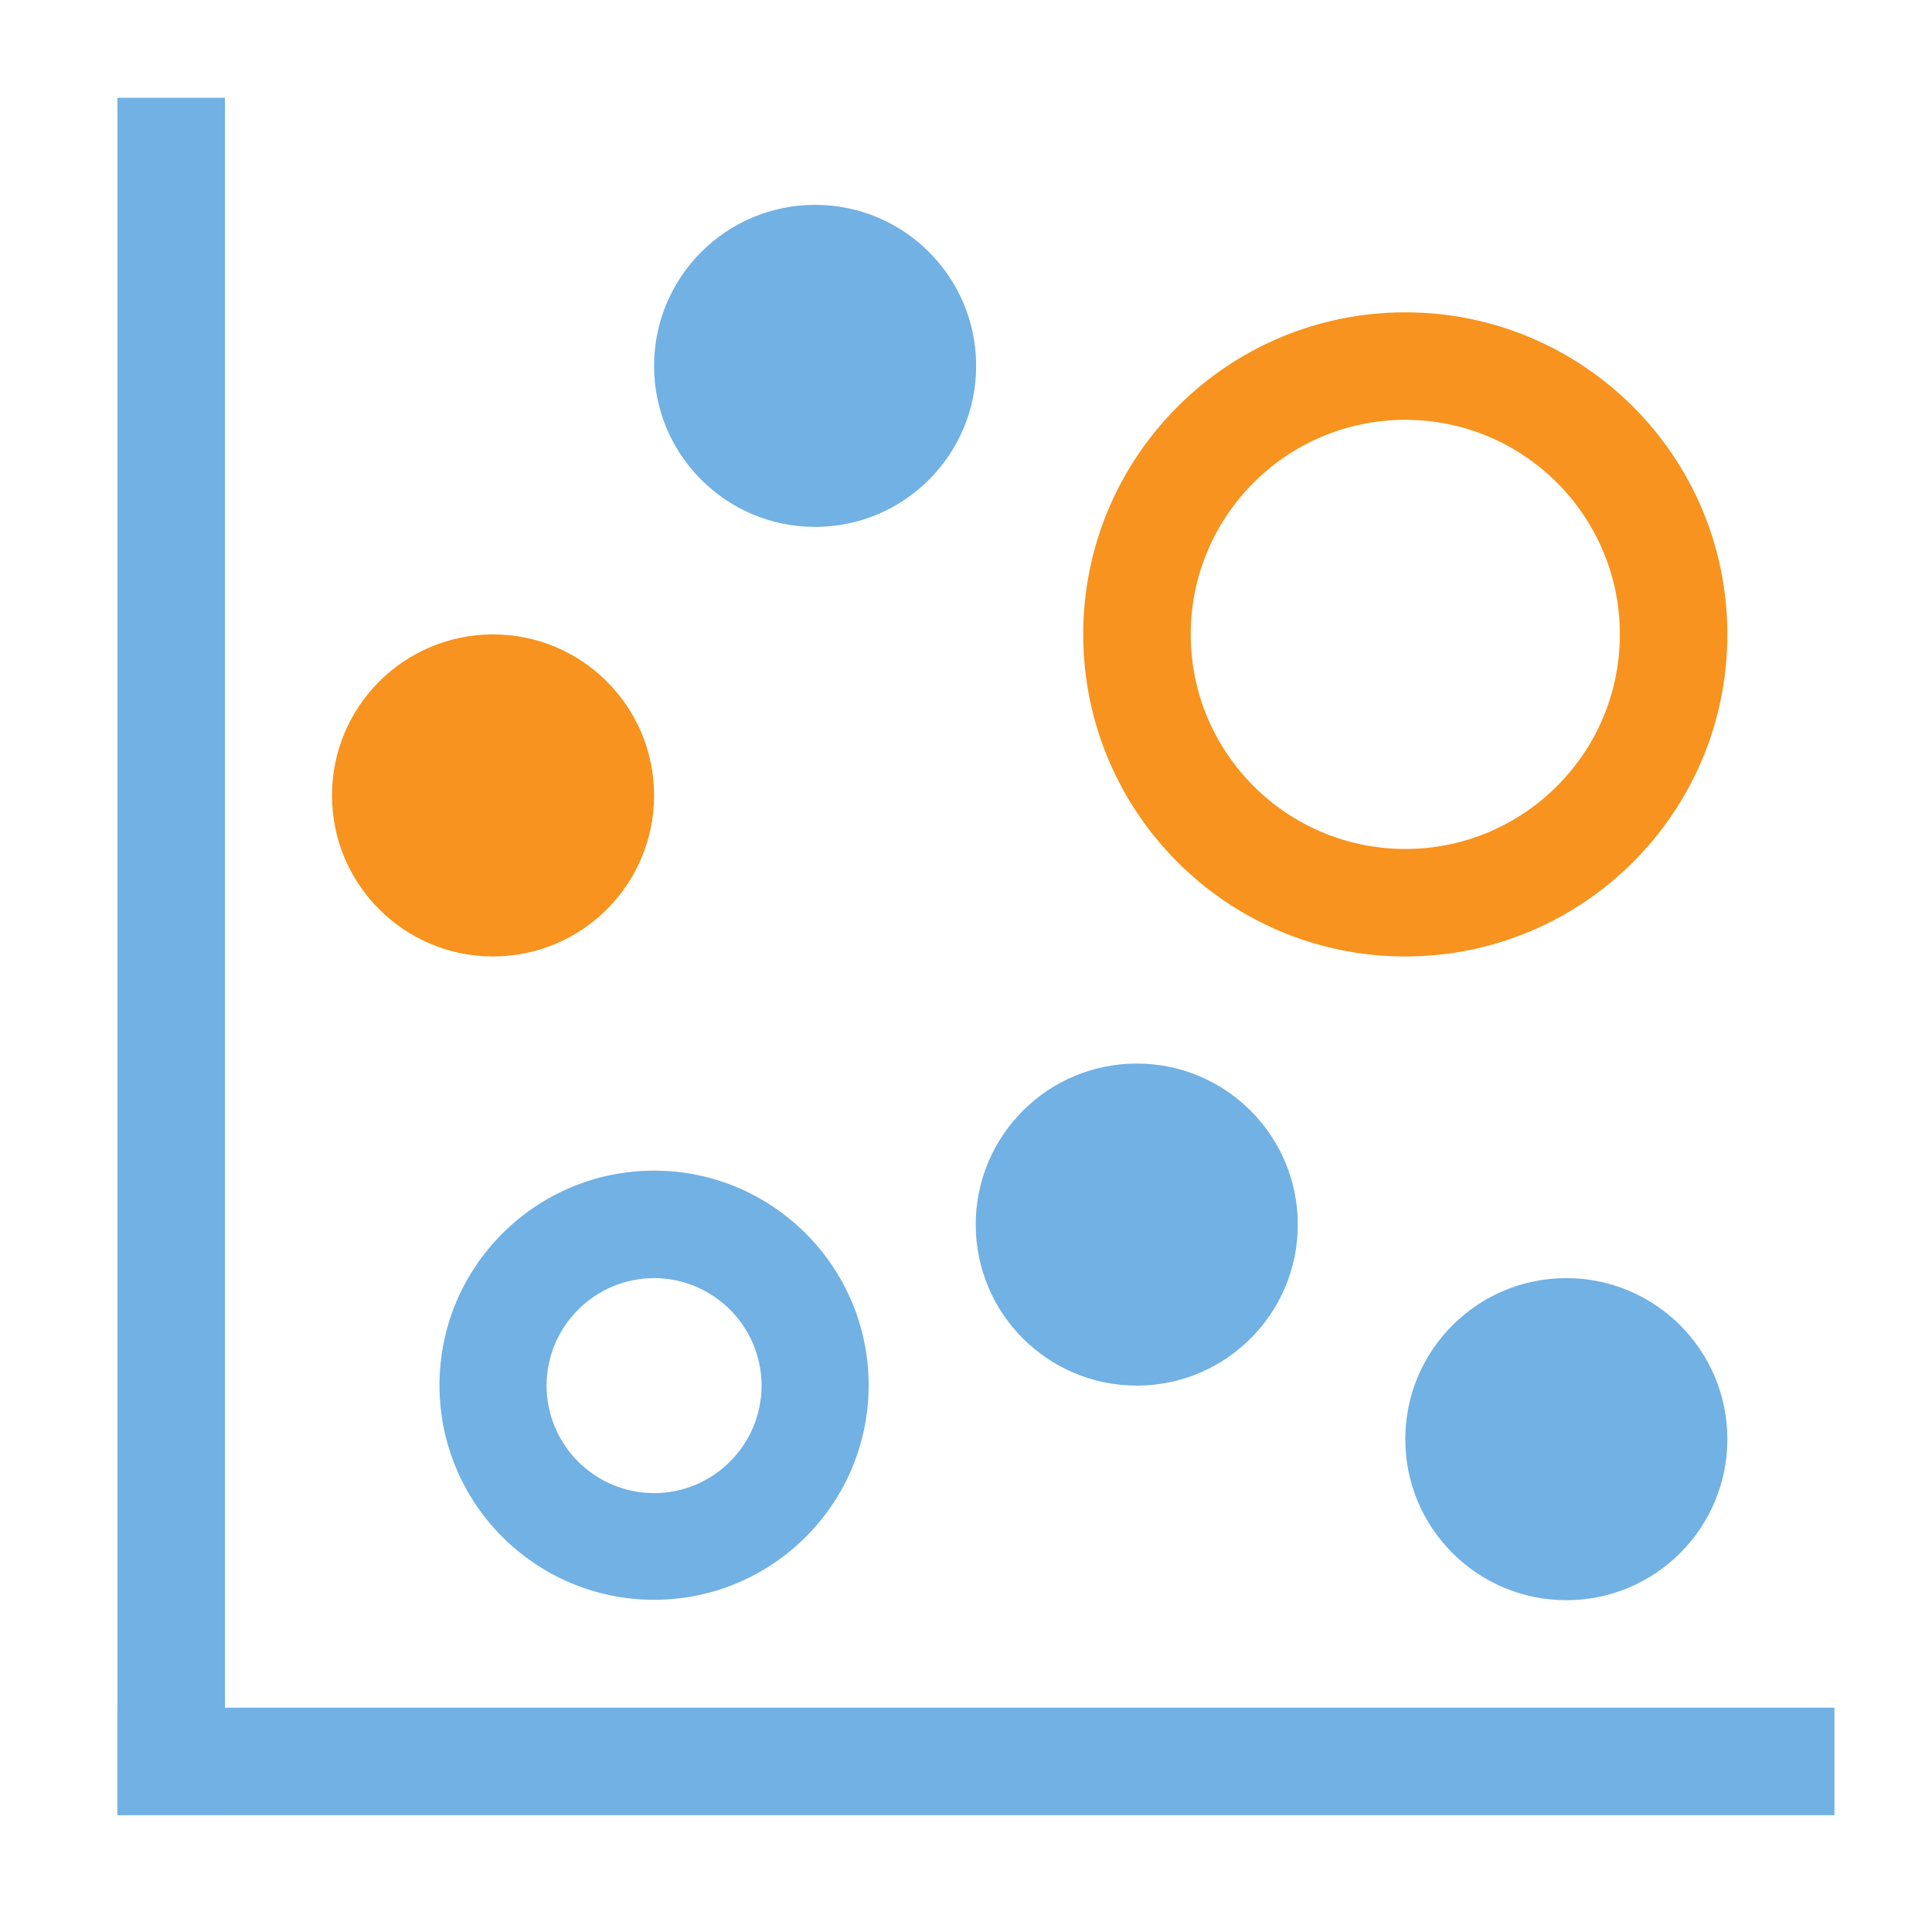 <?xml version="1.0" encoding="UTF-8" standalone="no"?>
<!-- Created with Inkscape (http://www.inkscape.org/) -->

<svg
   xmlns:dc="http://purl.org/dc/elements/1.1/"
   xmlns:cc="http://creativecommons.org/ns#"
   xmlns:rdf="http://www.w3.org/1999/02/22-rdf-syntax-ns#"
   xmlns:svg="http://www.w3.org/2000/svg"
   xmlns="http://www.w3.org/2000/svg"
   xmlns:sodipodi="http://sodipodi.sourceforge.net/DTD/sodipodi-0.dtd"
   xmlns:inkscape="http://www.inkscape.org/namespaces/inkscape"
   width="18"
   height="18"
   viewBox="0 0 4.762 4.763"
   version="1.1"
   id="svg354"
   sodipodi:docname="series3.svg"
   inkscape:version="0.92.2 (5c3e80d, 2017-08-06)">
  <defs
     id="defs348" />
  <sodipodi:namedview
     id="base"
     pagecolor="#ffffff"
     bordercolor="#666666"
     borderopacity="1.0"
     inkscape:pageopacity="0.0"
     inkscape:pageshadow="2"
     inkscape:zoom="31.678384"
     inkscape:cx="11.728672"
     inkscape:cy="9.5868378"
     inkscape:document-units="mm"
     inkscape:current-layer="layer1"
     showgrid="false"
     units="px"
     inkscape:window-width="1920"
     inkscape:window-height="1017"
     inkscape:window-x="1276"
     inkscape:window-y="-4"
     inkscape:window-maximized="1" />
  <g
     inkscape:label="Layer 1"
     inkscape:groupmode="layer"
     id="layer1"
     transform="translate(0,-292.237)">
    <rect
       style="fill:#71b1e4;stroke-width:0.265"
       x="0.289"
       y="292.478"
       width="0.265"
       height="4.233"
       id="rect78" />
    <rect
       style="fill:#71b1e4;stroke-width:0.265"
       x="0.289"
       y="296.447"
       width="4.233"
       height="0.265"
       id="rect80" />
    <circle
       style="fill:#71b1e4;stroke-width:0.265"
       cx="2.802"
       cy="295.256"
       r="0.397"
       id="circle96" />
    <circle
       style="fill:#71b1e4;stroke-width:0.265"
       cx="3.861"
       cy="295.785"
       r="0.397"
       id="circle114" />
    <circle
       style="fill:#71b1e4;stroke-width:0.265"
       cx="2.009"
       cy="293.139"
       r="0.397"
       id="circle116" />
    <path
       inkscape:connector-curvature="0"
       style="fill:#71b1e4;stroke-width:0.265"
       d="m 1.612,295.388 c 0.146,0 0.265,0.119 0.265,0.265 0,0.146 -0.119,0.265 -0.265,0.265 -0.146,0 -0.265,-0.119 -0.265,-0.265 0,-0.146 0.119,-0.265 0.265,-0.265 m 0,-0.265 c -0.292,0 -0.529,0.237 -0.529,0.529 0,0.292 0.237,0.529 0.529,0.529 0.292,0 0.529,-0.237 0.529,-0.529 0,-0.292 -0.237,-0.529 -0.529,-0.529 z"
       id="path118" />
    <circle
       style="fill:#f7931e;stroke-width:0.265"
       cx="1.215"
       cy="294.198"
       r="0.397"
       id="circle120" />
    <path
       inkscape:connector-curvature="0"
       style="fill:#f7931e;stroke-width:0.265"
       d="m 3.464,293.272 c 0.292,0 0.529,0.237 0.529,0.529 0,0.292 -0.237,0.529 -0.529,0.529 -0.292,0 -0.529,-0.237 -0.529,-0.529 0,-0.292 0.237,-0.529 0.529,-0.529 m 0,-0.265 c -0.438,0 -0.794,0.355 -0.794,0.794 0,0.439 0.356,0.794 0.794,0.794 0.438,0 0.794,-0.355 0.794,-0.794 0,-0.439 -0.356,-0.794 -0.794,-0.794 z"
       id="path122" />
  </g>
</svg>
